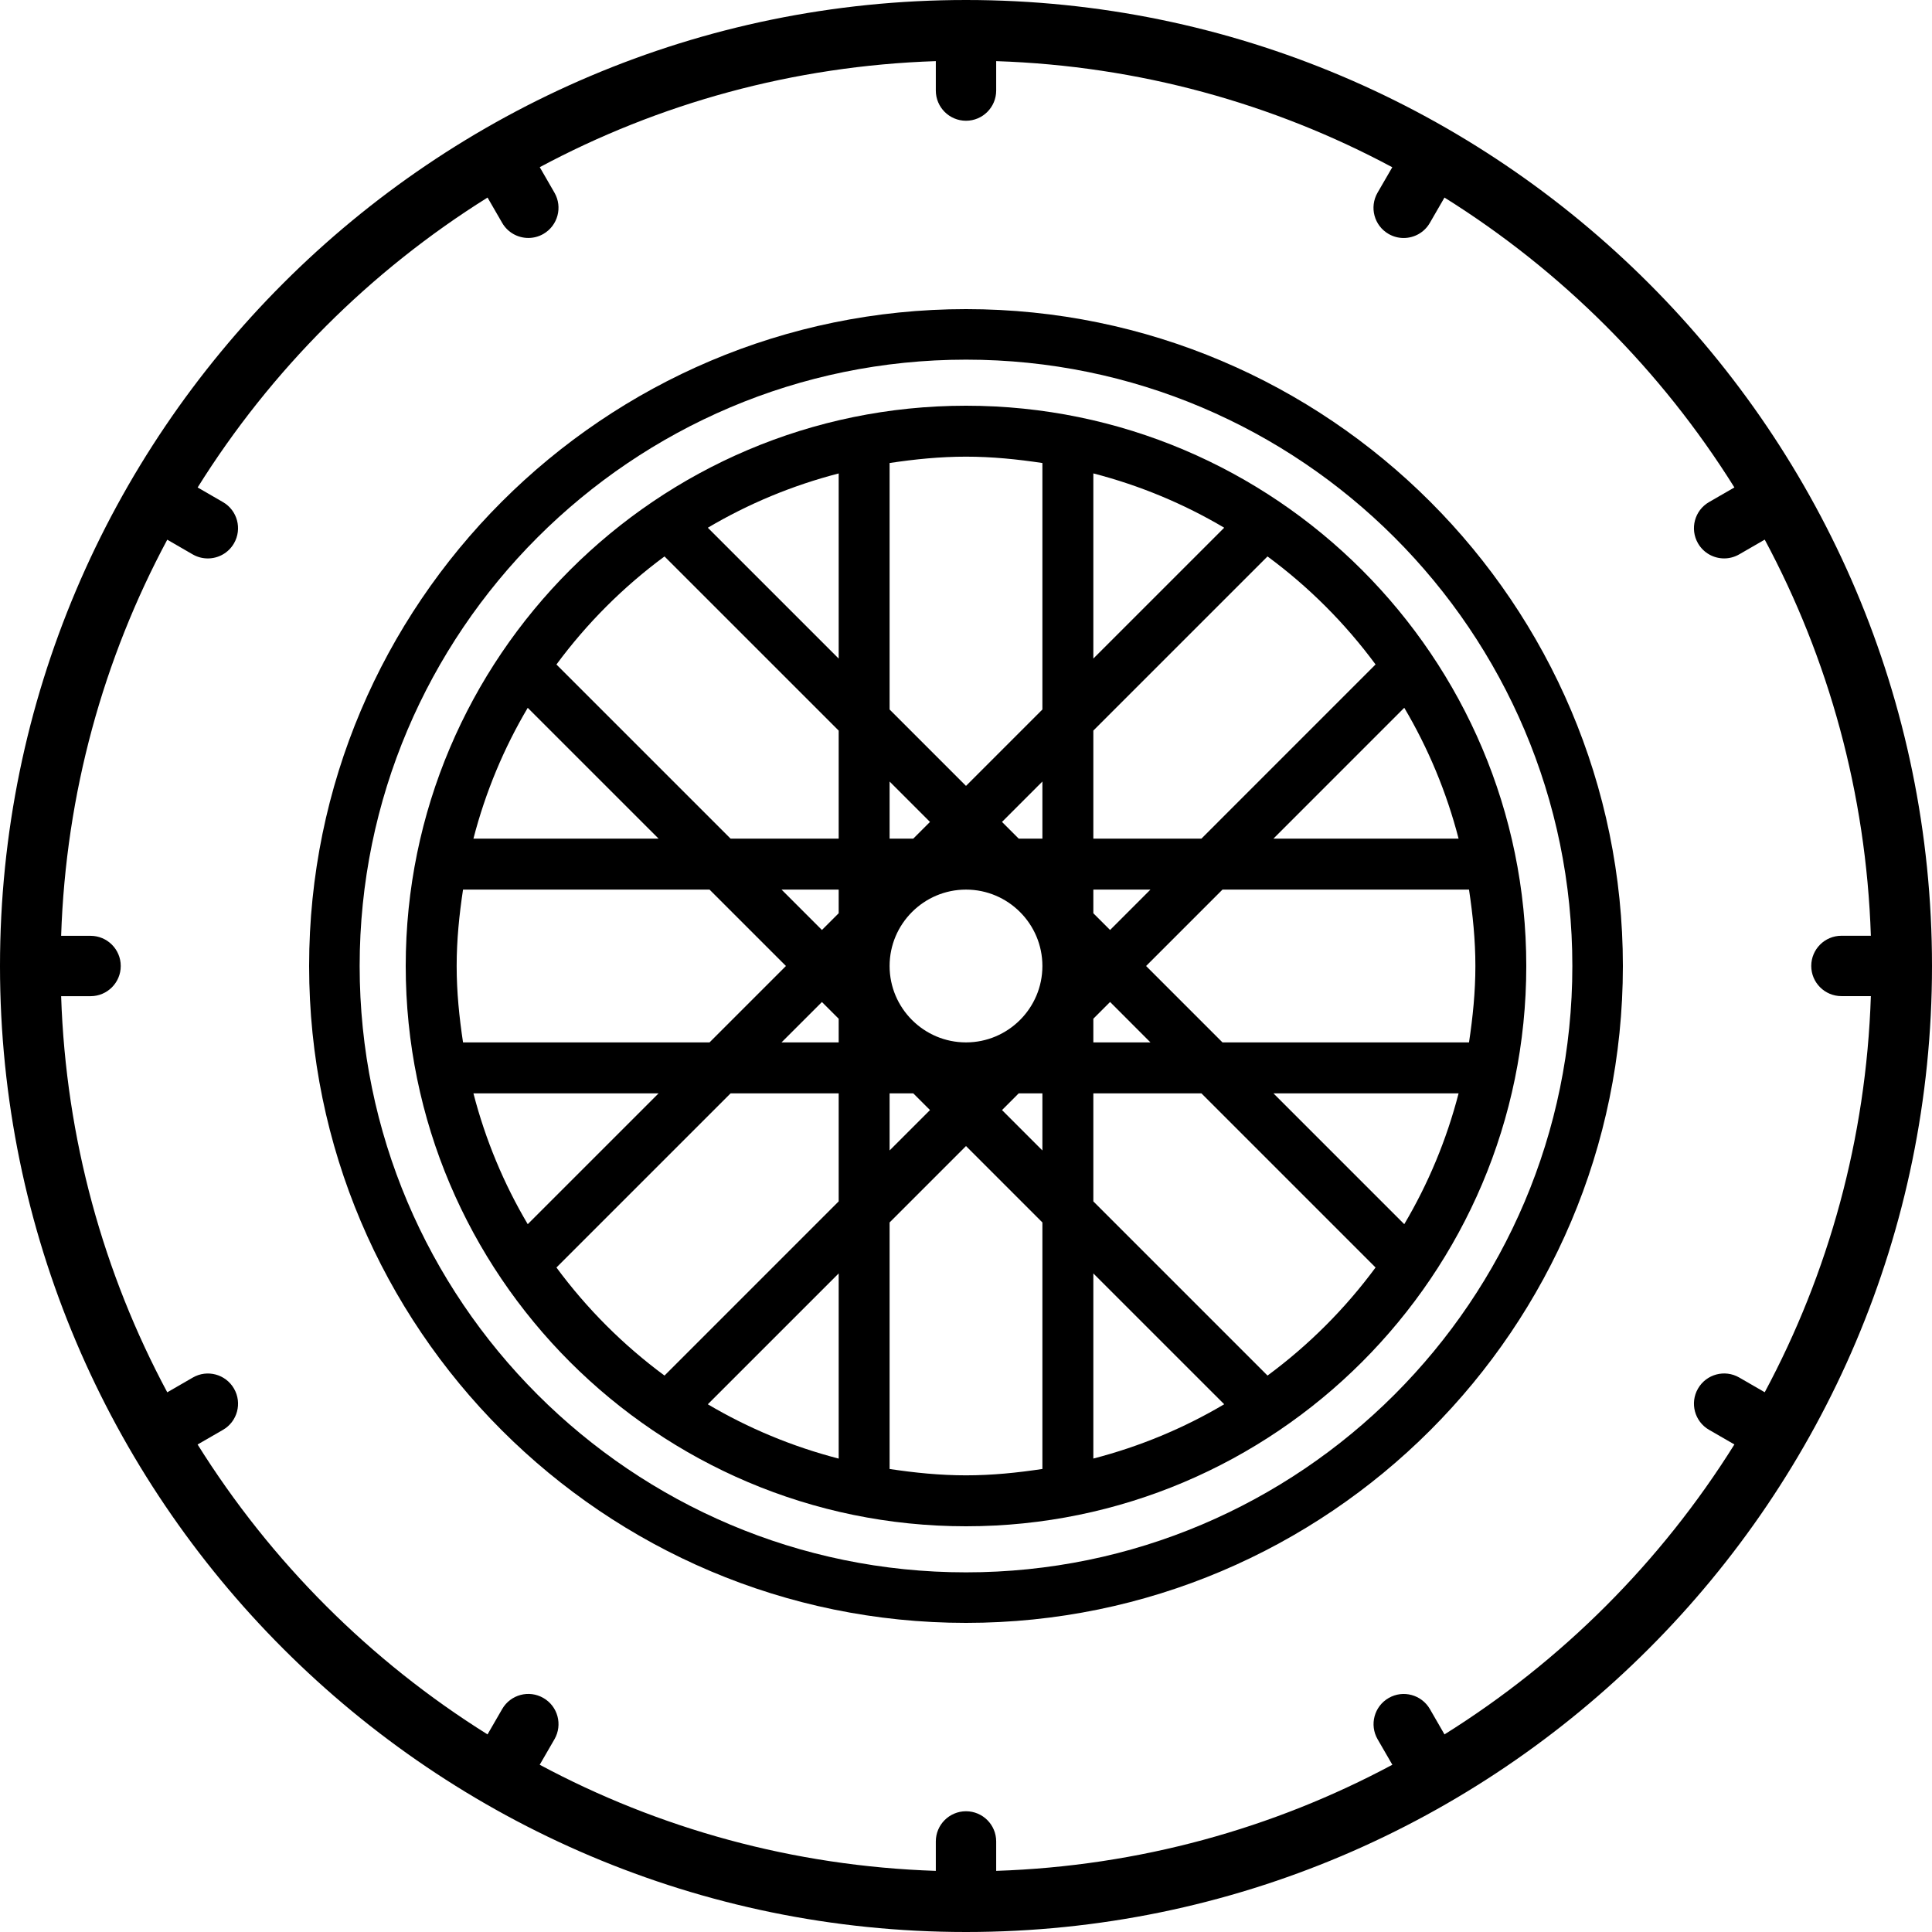<?xml version="1.0" encoding="UTF-8"?> <svg xmlns="http://www.w3.org/2000/svg" width="90" height="90" viewBox="0 0 90 90" fill="none"><path d="M45 0C20.187 0 0 20.187 0 45C0 69.813 20.187 90 45 90C69.813 90 90 69.813 90 45C90 20.187 69.813 0 45 0ZM67.29 80.795L66.61 79.615C66.22 78.943 65.36 78.711 64.689 79.1C64.015 79.488 63.786 80.349 64.174 81.021L64.861 82.209C59.325 85.174 53.058 86.932 46.406 87.152V85.781C46.406 85.005 45.776 84.375 45 84.375C44.224 84.375 43.594 85.005 43.594 85.781V87.152C36.942 86.933 30.674 85.174 25.142 82.209L25.829 81.021C26.217 80.347 25.988 79.488 25.315 79.1C24.642 78.709 23.782 78.941 23.394 79.613L22.711 80.795C17.248 77.38 12.621 72.754 9.205 67.29L10.387 66.608C11.059 66.22 11.289 65.361 10.901 64.688C10.512 64.014 9.654 63.782 8.98 64.173L7.792 64.859C4.826 59.325 3.068 53.058 2.848 46.406H4.219C4.995 46.406 5.625 45.776 5.625 45C5.625 44.224 4.995 43.594 4.219 43.594H2.848C3.067 36.942 4.826 30.674 7.792 25.141L8.977 25.826C9.2 25.954 9.442 26.014 9.681 26.014C10.167 26.014 10.64 25.762 10.9 25.311C11.288 24.637 11.059 23.778 10.387 23.39L9.207 22.708C12.621 17.245 17.249 12.618 22.712 9.203L23.393 10.382C23.654 10.834 24.126 11.085 24.612 11.085C24.85 11.085 25.092 11.025 25.314 10.897C25.986 10.509 26.217 9.648 25.829 8.976L25.144 7.788C30.674 4.826 36.942 3.068 43.594 2.848V4.219C43.594 4.995 44.224 5.625 45 5.625C45.776 5.625 46.406 4.995 46.406 4.219V2.848C53.058 3.067 59.325 4.826 64.858 7.791L64.171 8.977C63.783 9.651 64.013 10.51 64.685 10.898C64.907 11.026 65.149 11.087 65.388 11.087C65.874 11.087 66.347 10.835 66.607 10.384L67.289 9.203C72.752 12.617 77.38 17.243 80.795 22.707L79.613 23.389C78.941 23.777 78.711 24.637 79.099 25.31C79.36 25.761 79.831 26.013 80.318 26.013C80.556 26.013 80.797 25.952 81.02 25.824L82.208 25.138C85.174 30.672 86.932 36.939 87.152 43.591H85.781C85.005 43.591 84.375 44.221 84.375 44.997C84.375 45.773 85.005 46.403 85.781 46.403H87.152C86.933 53.055 85.174 59.323 82.208 64.856L81.02 64.17C80.346 63.781 79.487 64.013 79.099 64.686C78.711 65.358 78.941 66.219 79.615 66.607L80.795 67.288C77.38 72.752 72.754 77.38 67.29 80.795Z" fill="black"></path><path d="M45 18.9C30.609 18.9 18.9 30.608 18.9 45C18.9 59.392 30.609 71.1 45 71.1C59.392 71.1 71.1 59.392 71.1 45C71.1 30.608 59.392 18.9 45 18.9ZM65.416 57.027L59.321 50.932H67.947C67.386 53.1 66.531 55.146 65.416 57.027ZM56.948 48.559L53.389 45L56.948 41.441H68.432C68.608 42.605 68.729 43.788 68.729 45C68.729 46.212 68.608 47.395 68.432 48.559H56.948ZM22.054 50.932H30.68L24.584 57.027C23.47 55.146 22.615 53.1 22.054 50.932ZM21.57 48.559C21.394 47.395 21.273 46.212 21.273 45C21.273 43.788 21.394 42.605 21.57 41.441H33.053L36.612 45L33.053 48.559H21.57ZM24.584 32.973L30.68 39.068H22.054C22.615 36.9 23.47 34.854 24.584 32.973ZM41.441 45C41.441 43.038 43.038 41.441 45 41.441C46.963 41.441 48.559 43.038 48.559 45C48.559 46.962 46.963 48.559 45 48.559C43.038 48.559 41.441 46.962 41.441 45ZM50.932 42.543V41.441H53.592L51.712 43.322L50.932 42.543ZM47.457 39.068L46.677 38.288L48.559 36.406V39.068H47.457ZM42.542 39.068H41.441V36.407L43.322 38.288L42.542 39.068ZM39.069 42.542L38.289 43.322L36.408 41.441H39.069V42.542ZM38.289 46.678L39.069 47.457V48.559H36.406L38.289 46.678ZM42.543 50.932L43.323 51.711L41.441 53.592V50.932H42.543ZM47.456 50.932H48.559V53.593L46.678 51.711L47.456 50.932ZM50.932 47.456L51.712 46.676L53.593 48.559H50.932V47.456ZM67.947 39.068H59.32L65.416 32.971C66.531 34.854 67.386 36.9 67.947 39.068ZM64.079 30.953L55.965 39.068H50.932V34.033L59.045 25.921C60.967 27.337 62.662 29.034 64.079 30.953ZM50.932 30.678V22.053C53.1 22.614 55.145 23.469 57.028 24.583L50.932 30.678ZM48.559 21.569V33.051L45 36.61L41.441 33.051V21.569C42.605 21.394 43.788 21.273 45 21.273C46.213 21.273 47.396 21.394 48.559 21.569ZM39.069 30.679L32.973 24.584C34.855 23.47 36.901 22.616 39.069 22.055V30.679ZM30.955 25.921L39.069 34.034V39.068H34.035L25.921 30.955C27.339 29.034 29.034 27.339 30.955 25.921ZM25.921 59.045L34.035 50.932H39.069V55.964L30.955 64.079C29.034 62.661 27.339 60.966 25.921 59.045ZM39.069 59.321V67.947C36.9 67.385 34.855 66.53 32.972 65.417L39.069 59.321ZM41.441 68.431V56.947L45 53.388L48.559 56.947V68.43C47.396 68.606 46.213 68.727 45 68.727C43.788 68.727 42.605 68.606 41.441 68.431ZM50.932 59.321L57.028 65.416C55.146 66.53 53.1 67.384 50.932 67.945V59.321ZM59.046 64.079L50.932 55.965V50.932H55.966L64.079 59.045C62.662 60.966 60.967 62.661 59.046 64.079Z" fill="black"></path><path d="M45 14.4C28.128 14.4 14.4 28.128 14.4 45C14.4 61.872 28.128 75.6 45 75.6C61.873 75.6 75.6 61.872 75.6 45C75.6 28.128 61.873 14.4 45 14.4ZM45 73.246C29.426 73.246 16.754 60.574 16.754 45C16.754 29.426 29.426 16.754 45 16.754C60.575 16.754 73.246 29.426 73.246 45C73.246 60.574 60.575 73.246 45 73.246Z" fill="black"></path></svg> 